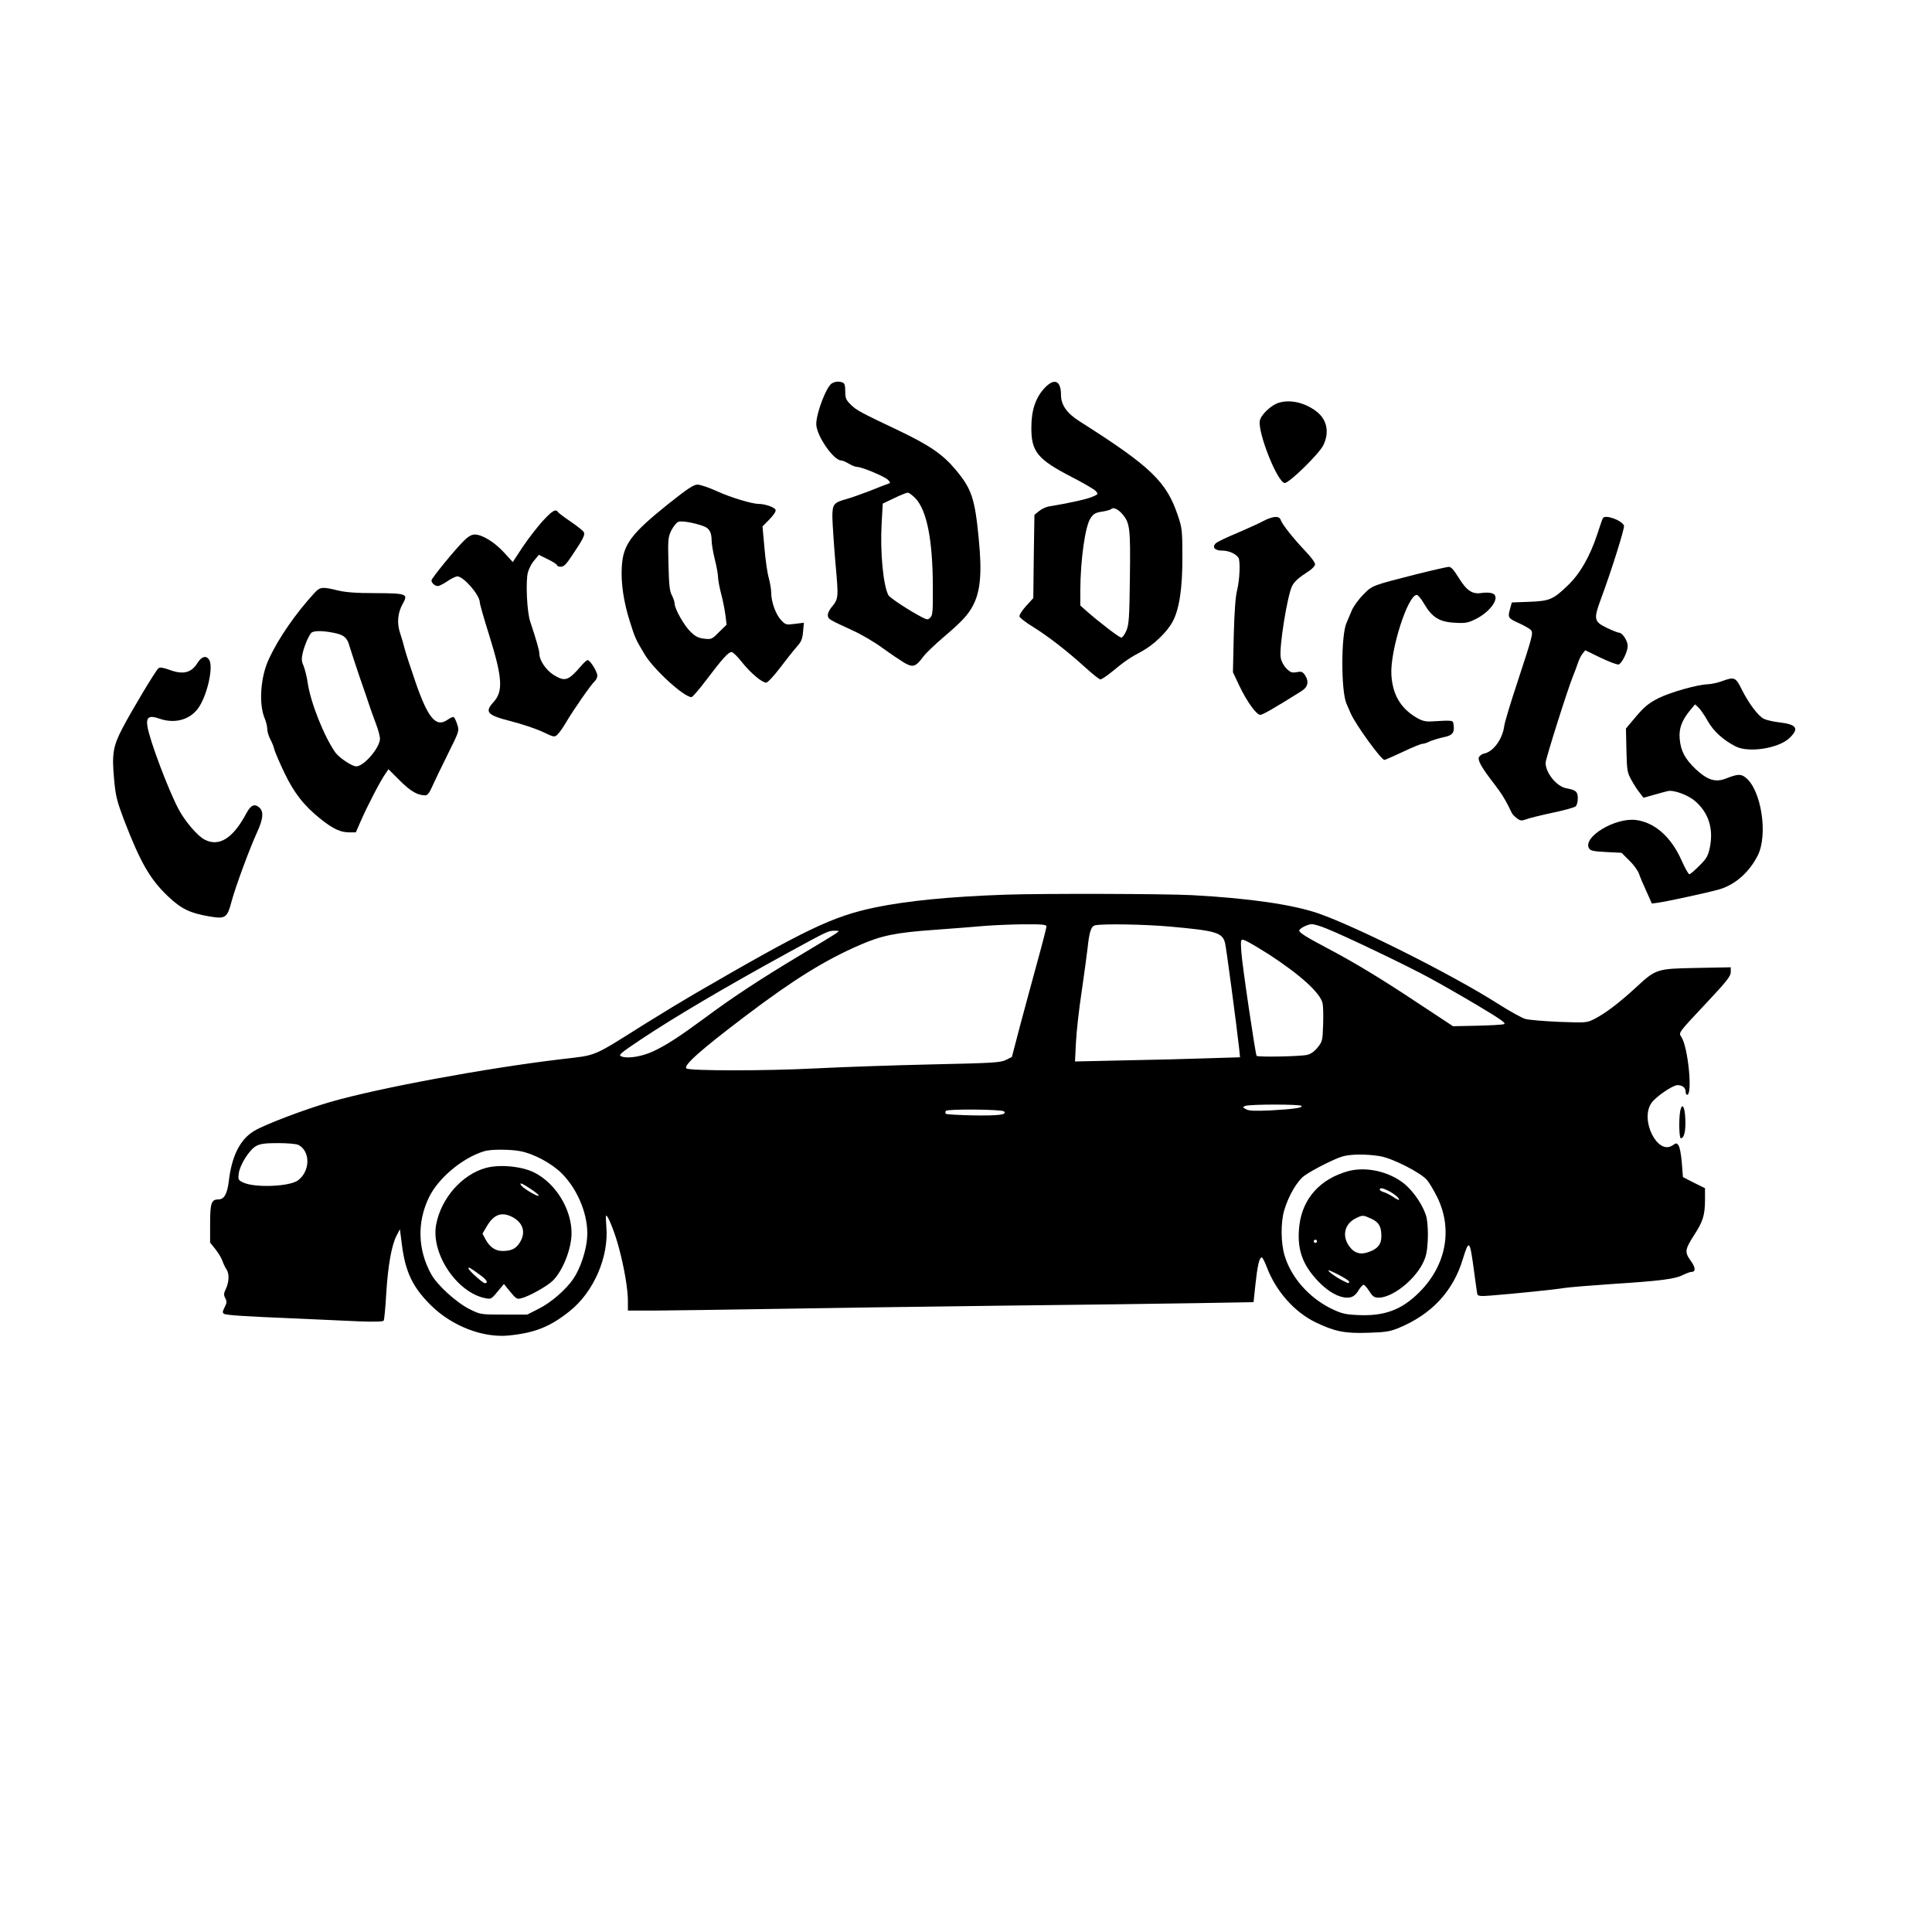 <?xml version="1.0" encoding="UTF-8" standalone="yes"?>
<svg version="1.0" xmlns="http://www.w3.org/2000/svg" width="900pt" height="900pt" viewBox="0 0 1200 1200" preserveAspectRatio="xMidYMid meet">
  <g transform="translate(0,1200) scale(0.1,-0.1)" fill="#000000" stroke="none">
    <path d="M5167 9619 c-34 -20 -97 -184 -97 -253 0 -70 107 -226 155 -226 8 0
29 -9 47 -20 18 -11 41 -20 51 -20 30 0 175 -61 193 -81 16 -17 16 -19 -2 -25
-11 -3 -62 -23 -114 -44 -52 -20 -115 -42 -140 -49 -83 -23 -90 -32 -90 -114
1 -39 9 -166 19 -282 20 -223 20 -223 -26 -279 -13 -16 -23 -38 -21 -50 3 -22
5 -23 152 -91 54 -24 137 -73 185 -108 48 -35 109 -76 135 -92 56 -33 73 -28
121 37 17 22 73 76 125 120 114 97 153 139 184 198 46 89 56 202 35 415 -24
250 -44 308 -142 426 -80 96 -162 152 -347 241 -249 118 -271 130 -307 166
-28 28 -33 39 -33 81 0 35 -4 51 -16 55 -23 9 -46 7 -67 -5z m519 -714 c71
-76 107 -257 108 -547 1 -151 -1 -180 -15 -193 -15 -16 -19 -15 -50 0 -81 42
-201 121 -211 138 -32 61 -52 265 -42 446 l7 123 71 34 c39 19 77 34 85 34 7
0 28 -16 47 -35z"/>
    <path d="M6489 9591 c-56 -60 -83 -137 -83 -246 -1 -151 38 -198 253 -309 70
-36 135 -74 146 -85 18 -20 17 -21 -21 -37 -34 -15 -154 -41 -266 -59 -21 -3
-50 -17 -65 -30 l-28 -23 -4 -258 -3 -259 -45 -49 c-24 -27 -43 -56 -41 -65 2
-8 39 -37 83 -64 94 -58 209 -147 324 -251 46 -42 89 -76 96 -76 7 0 40 22 72
48 76 63 112 88 184 126 73 39 157 119 192 184 42 77 62 209 61 407 0 157 -2
176 -27 250 -71 213 -167 306 -610 587 -81 51 -117 103 -117 166 0 88 -41 106
-101 43z m483 -785 c46 -55 50 -86 46 -392 -3 -252 -6 -294 -22 -331 -10 -24
-24 -43 -32 -43 -12 0 -134 93 -218 167 l-36 32 0 93 c1 192 30 400 64 450 18
27 31 34 70 40 27 4 53 11 59 17 12 12 43 -2 69 -33z"/>
    <path d="M7945 9499 c-48 -13 -113 -75 -120 -112 -14 -74 111 -387 155 -387
28 0 214 182 239 234 40 81 23 161 -43 211 -71 54 -160 75 -231 54z"/>
    <path d="M4151 8870 c-233 -187 -281 -252 -289 -391 -6 -100 12 -220 50 -339
33 -105 36 -111 93 -206 56 -93 243 -264 290 -264 6 0 48 48 93 108 100 132
136 172 156 172 9 0 38 -29 66 -65 53 -66 123 -125 149 -125 9 0 48 42 86 92
39 51 85 110 104 131 28 31 35 48 39 94 l5 55 -57 -7 c-54 -7 -57 -6 -86 25
-32 35 -60 112 -60 169 0 20 -7 61 -15 91 -9 30 -21 115 -27 188 l-12 132 43
44 c27 28 42 50 38 60 -6 15 -65 36 -103 36 -43 0 -173 39 -261 79 -50 23
-104 41 -121 41 -24 0 -63 -26 -181 -120z m221 -139 c34 -13 48 -39 48 -88 0
-21 9 -74 20 -118 11 -44 20 -94 20 -111 0 -16 9 -64 20 -106 11 -41 22 -100
26 -131 l7 -57 -47 -46 c-44 -45 -48 -46 -92 -41 -36 4 -54 13 -85 43 -41 40
-99 143 -99 176 0 10 -8 33 -17 51 -14 25 -18 65 -21 194 -4 152 -3 165 18
209 13 25 32 49 44 53 20 8 103 -7 158 -28z"/>
    <path d="M3370 8763 c-34 -38 -90 -110 -124 -161 l-61 -93 -55 60 c-59 64
-135 111 -181 111 -20 0 -41 -12 -68 -39 -59 -59 -201 -233 -201 -246 0 -16
21 -35 40 -35 8 0 35 14 59 30 24 17 52 30 62 30 38 0 139 -116 139 -161 0
-10 26 -102 59 -206 82 -263 87 -347 27 -413 -58 -63 -41 -82 109 -120 66 -17
153 -46 194 -65 71 -34 75 -35 93 -18 11 10 36 45 55 78 45 77 157 237 177
254 9 8 16 23 16 35 0 24 -45 96 -60 96 -6 0 -22 -15 -37 -32 -84 -98 -103
-104 -176 -59 -47 31 -87 90 -87 131 0 20 -20 89 -57 200 -20 58 -29 252 -14
305 6 22 23 56 39 74 l29 35 56 -28 c32 -15 57 -32 57 -37 0 -5 11 -9 24 -9
18 0 34 16 68 68 68 101 82 128 75 145 -3 9 -40 38 -81 66 -41 28 -77 55 -81
61 -13 21 -35 8 -95 -57z"/>
    <path d="M7845 8763 c-27 -15 -102 -48 -164 -75 -63 -26 -121 -54 -129 -62
-26 -25 -7 -46 40 -46 40 0 83 -19 100 -44 13 -19 8 -139 -8 -201 -10 -41 -17
-131 -21 -285 l-5 -225 40 -85 c48 -100 106 -180 130 -180 15 0 91 44 255 147
42 26 49 61 21 102 -14 19 -22 22 -50 16 -29 -5 -39 -2 -64 23 -16 16 -32 46
-35 66 -12 60 41 389 71 447 14 28 43 53 104 92 19 13 36 30 38 40 2 11 -22
44 -61 85 -76 80 -143 165 -152 192 -9 28 -48 25 -110 -7z"/>
    <path d="M9956 8782 c-3 -5 -20 -52 -36 -103 -45 -135 -106 -243 -182 -315
-91 -88 -113 -97 -240 -102 l-108 -4 -10 -37 c-16 -57 -14 -61 53 -91 35 -16
69 -35 76 -44 15 -18 11 -34 -85 -326 -41 -124 -78 -245 -81 -270 -11 -82 -69
-161 -127 -171 -10 -2 -23 -11 -29 -20 -12 -19 14 -65 96 -171 44 -57 71 -101
107 -177 3 -8 18 -23 31 -33 21 -16 30 -17 55 -8 16 7 89 25 163 41 73 15 140
34 147 40 8 6 14 29 14 50 0 42 -11 52 -72 63 -59 11 -128 95 -128 158 0 24
138 460 170 538 10 25 24 61 30 80 6 19 18 45 28 58 l18 23 97 -47 c53 -25
103 -44 111 -41 21 8 56 80 56 115 0 31 -33 82 -53 82 -7 0 -40 13 -74 29 -83
40 -86 54 -40 179 66 177 149 442 144 457 -13 33 -116 71 -131 47z"/>
    <path d="M8800 8434 c-282 -72 -275 -69 -334 -129 -29 -29 -60 -73 -70 -97
-10 -24 -25 -59 -33 -78 -34 -78 -34 -422 0 -500 8 -19 20 -46 26 -60 31 -71
190 -290 210 -290 4 0 56 23 114 50 58 28 113 50 122 50 9 0 28 6 43 14 15 7
53 19 84 26 61 12 74 28 66 81 -3 26 -4 26 -139 18 -35 -2 -57 4 -90 23 -100
59 -150 144 -157 268 -8 150 102 495 158 495 7 0 29 -26 47 -58 48 -82 96
-111 190 -115 63 -4 81 -1 127 22 102 50 162 147 100 162 -14 4 -41 4 -61 1
-57 -10 -93 14 -142 93 -33 53 -48 70 -64 69 -12 -1 -101 -21 -197 -45z"/>
    <path d="M1954 8318 c-116 -126 -223 -280 -283 -409 -53 -112 -65 -280 -27
-371 9 -21 16 -50 16 -65 0 -16 8 -44 18 -63 11 -19 22 -48 26 -65 4 -16 32
-81 62 -144 60 -126 123 -207 228 -290 76 -60 121 -81 176 -81 l40 0 32 73
c40 92 124 253 151 290 l20 29 71 -71 c68 -67 109 -91 159 -91 12 0 26 18 43
58 14 31 57 121 96 199 71 143 71 143 58 183 -7 23 -17 43 -22 46 -4 3 -22 -5
-39 -17 -70 -49 -120 9 -196 228 -30 87 -61 181 -68 208 -7 28 -20 74 -30 103
-21 63 -15 126 17 183 34 60 25 64 -170 65 -122 0 -185 5 -235 17 -94 23 -109
22 -143 -15z m116 -248 c65 -12 87 -30 101 -84 7 -23 34 -106 61 -186 28 -80
57 -165 65 -190 8 -25 26 -73 39 -108 13 -34 24 -75 24 -90 0 -56 -100 -172
-147 -172 -27 0 -106 53 -130 86 -70 99 -155 313 -172 434 -5 36 -17 82 -25
103 -14 31 -14 45 -5 85 12 47 33 96 51 120 13 15 67 16 138 2z"/>
    <path d="M1225 7880 c-37 -59 -88 -71 -168 -42 -44 16 -64 19 -73 11 -18 -15
-166 -262 -225 -375 -57 -110 -65 -159 -50 -317 9 -101 17 -132 61 -249 102
-265 161 -367 270 -472 85 -81 138 -107 260 -128 100 -17 111 -10 138 92 26
96 110 323 158 429 39 84 43 130 15 155 -29 26 -53 16 -80 -34 -83 -157 -170
-212 -260 -165 -44 22 -124 116 -163 191 -64 122 -178 424 -192 511 -10 58 10
72 72 50 101 -36 200 -6 251 76 51 82 85 241 62 285 -18 34 -48 27 -76 -18z"/>
    <path d="M10695 7769 c-27 -10 -66 -18 -85 -19 -63 -1 -234 -49 -310 -87 -60
-31 -86 -52 -138 -113 l-63 -75 3 -135 c3 -126 5 -138 31 -185 15 -28 39 -64
52 -80 l23 -30 64 18 c34 10 73 20 85 23 36 10 126 -23 171 -61 85 -74 116
-172 92 -290 -11 -51 -20 -68 -65 -112 -28 -29 -57 -53 -62 -53 -6 0 -28 39
-49 87 -65 146 -168 236 -284 250 -129 15 -328 -105 -291 -175 9 -16 26 -20
106 -24 l97 -5 49 -49 c27 -26 54 -64 60 -83 6 -19 27 -68 46 -109 l33 -74 38
5 c52 7 316 64 381 83 97 28 185 105 238 209 66 129 23 408 -74 485 -30 24
-50 23 -124 -6 -65 -25 -114 -9 -187 59 -66 63 -93 113 -99 188 -6 64 13 115
66 179 l29 35 22 -20 c12 -11 37 -48 57 -83 35 -63 95 -118 173 -158 82 -42
271 -12 337 54 60 59 42 83 -71 96 -33 4 -73 13 -90 21 -36 18 -93 94 -139
185 -36 74 -45 77 -122 49z"/>
    <path d="M6245 6443 c-344 -12 -609 -38 -808 -79 -267 -56 -427 -133 -1125
-538 -67 -39 -204 -122 -305 -185 -336 -211 -294 -193 -522 -220 -470 -56
-1134 -179 -1435 -266 -158 -46 -401 -138 -469 -178 -89 -52 -142 -156 -160
-315 -10 -79 -29 -112 -66 -112 -42 0 -50 -24 -50 -150 l0 -118 33 -41 c18
-23 38 -56 44 -74 6 -17 17 -41 25 -52 18 -27 16 -77 -4 -120 -14 -29 -14 -39
-4 -58 11 -20 10 -30 -4 -57 -13 -26 -14 -34 -4 -40 14 -9 121 -16 459 -30
124 -6 293 -13 376 -17 97 -4 153 -2 157 4 4 6 11 82 16 169 11 176 33 298 64
359 l21 40 12 -95 c22 -171 67 -265 180 -377 130 -129 323 -204 484 -188 161
16 257 54 378 151 150 119 245 339 228 527 -3 37 -4 67 -1 67 12 0 55 -109 79
-200 34 -126 56 -259 56 -331 l0 -59 188 0 c103 1 421 5 707 10 286 5 918 14
1405 20 487 5 1043 13 1235 16 l351 6 12 113 c12 113 24 165 39 165 5 0 19
-28 32 -62 57 -150 173 -279 304 -342 120 -57 180 -69 326 -64 108 3 135 8
189 30 203 84 337 227 397 425 40 129 44 125 71 -76 9 -69 18 -132 20 -140 4
-11 21 -13 82 -8 143 11 397 37 457 47 33 5 168 16 300 25 299 19 390 31 438
56 21 10 44 19 53 19 28 0 26 28 -6 71 -37 52 -35 68 22 157 55 84 67 123 68
214 l0 78 -69 34 -68 35 -7 89 c-4 50 -13 98 -20 107 -12 17 -14 17 -39 0 -92
-60 -201 157 -131 262 24 38 133 113 163 113 31 0 51 -16 51 -42 0 -10 4 -18
9 -18 35 0 6 295 -35 358 -19 29 -24 22 159 217 122 130 147 162 147 187 l0
30 -212 -4 c-251 -5 -251 -5 -381 -125 -99 -91 -184 -156 -252 -191 -49 -25
-52 -25 -220 -19 -93 4 -188 12 -210 18 -22 6 -98 48 -170 94 -284 181 -880
480 -1120 563 -159 54 -427 93 -780 112 -166 9 -934 11 -1160 3z m255 -197 c0
-7 -25 -105 -56 -217 -31 -112 -79 -292 -108 -399 l-51 -195 -38 -19 c-34 -16
-79 -19 -450 -27 -227 -5 -556 -16 -731 -25 -305 -16 -787 -16 -803 0 -19 19
93 118 368 326 297 225 495 348 711 441 135 59 225 77 468 94 118 9 256 19
305 24 50 4 156 9 238 10 118 1 147 -2 147 -13z m765 -1 c289 -26 327 -37 344
-102 8 -32 70 -499 88 -659 l5 -51 -198 -6 c-110 -4 -340 -10 -513 -13 l-314
-7 6 119 c3 65 19 209 36 319 16 110 32 229 36 265 11 103 22 138 48 143 52
10 305 6 462 -8z m973 -12 c105 -41 508 -234 641 -307 67 -36 203 -114 302
-173 139 -83 176 -109 161 -114 -10 -4 -86 -8 -168 -10 l-149 -3 -220 145
c-235 156 -396 253 -571 345 -121 64 -164 91 -164 104 0 13 51 39 78 40 13 0
54 -12 90 -27z m-3043 -29 c-11 -8 -112 -70 -225 -137 -247 -148 -422 -263
-590 -388 -157 -116 -243 -172 -323 -209 -68 -32 -158 -47 -196 -32 -23 8 -13
17 126 110 208 138 518 321 912 537 244 133 245 134 286 134 29 0 29 0 10 -15z
m2685 -131 c200 -130 323 -243 335 -306 4 -19 5 -80 3 -135 -3 -95 -5 -102
-34 -138 -20 -25 -43 -41 -65 -46 -44 -10 -305 -15 -314 -6 -7 7 -92 579 -95
648 -5 85 -6 83 43 59 23 -12 80 -46 127 -76z m204 -942 c8 -12 -49 -20 -194
-28 -95 -4 -132 -3 -150 7 -23 13 -24 13 -5 21 28 11 343 11 349 0z m-1848
-34 c21 -21 -32 -27 -188 -25 -91 2 -169 6 -173 10 -4 4 -4 12 0 18 8 13 348
10 361 -3z m-4383 -208 c76 -39 75 -164 -3 -221 -54 -39 -275 -47 -343 -11
-27 13 -29 18 -24 55 7 54 67 148 108 170 26 14 57 18 137 18 57 0 113 -5 125
-11z m1378 -39 c85 -16 196 -76 259 -139 102 -103 166 -264 157 -396 -5 -82
-43 -196 -86 -258 -46 -68 -140 -149 -217 -187 l-69 -35 -145 0 c-144 0 -146
0 -212 33 -82 40 -204 151 -241 220 -82 150 -87 319 -14 472 57 121 209 249
346 290 38 12 160 12 222 0z m5339 -31 c77 -12 254 -102 294 -149 14 -17 42
-64 62 -104 99 -200 57 -425 -110 -592 -111 -111 -218 -150 -384 -142 -79 4
-99 9 -166 41 -136 68 -245 191 -286 325 -25 79 -26 206 -4 283 27 93 83 187
128 218 53 37 180 101 231 117 50 16 149 17 235 3z"/>
    <path d="M3019 4746 c-149 -40 -279 -188 -310 -352 -34 -181 131 -426 309
-458 34 -6 34 -6 87 59 l25 30 20 -25 c56 -69 58 -71 87 -64 47 11 160 74 196
109 62 60 117 199 117 295 0 151 -99 311 -233 378 -77 38 -213 51 -298 28z
m279 -132 c30 -20 51 -38 48 -41 -7 -7 -88 41 -106 61 -21 26 2 18 58 -20z
m-122 -170 c72 -35 93 -96 53 -161 -24 -39 -53 -53 -108 -53 -45 0 -79 24
-106 73 l-18 35 27 46 c42 71 89 90 152 60z m-194 -363 c42 -30 53 -51 29 -51
-12 0 -101 80 -101 91 0 11 6 8 72 -40z"/>
    <path d="M8371 4725 c-171 -48 -279 -168 -300 -333 -18 -146 16 -247 120 -354
60 -62 124 -97 175 -98 34 0 53 12 77 53 10 15 22 27 27 27 5 0 21 -18 35 -40
21 -33 31 -40 58 -40 83 0 218 104 273 211 22 44 28 71 32 143 3 50 -1 112 -7
142 -16 68 -79 164 -142 214 -95 75 -238 106 -348 75z m252 -121 c37 -19 67
-44 67 -55 0 -5 -17 3 -37 17 -20 13 -47 27 -60 30 -13 4 -23 10 -23 15 0 13
17 11 53 -7z m-105 -174 c46 -21 62 -48 62 -108 0 -50 -21 -77 -75 -97 -54
-21 -93 -10 -126 36 -45 64 -27 138 42 172 43 21 45 21 97 -3z m-338 -140 c0
-5 -4 -10 -10 -10 -5 0 -10 5 -10 10 0 6 5 10 10 10 6 0 10 -4 10 -10z m140
-211 c33 -17 60 -35 60 -40 0 -13 -6 -11 -48 11 -42 22 -91 59 -79 60 4 0 35
-14 67 -31z"/>
    <path d="M10436 5099 c-9 -49 -7 -169 4 -169 20 0 31 43 28 117 -3 80 -20 109
-32 52z"/>
  </g>
</svg>